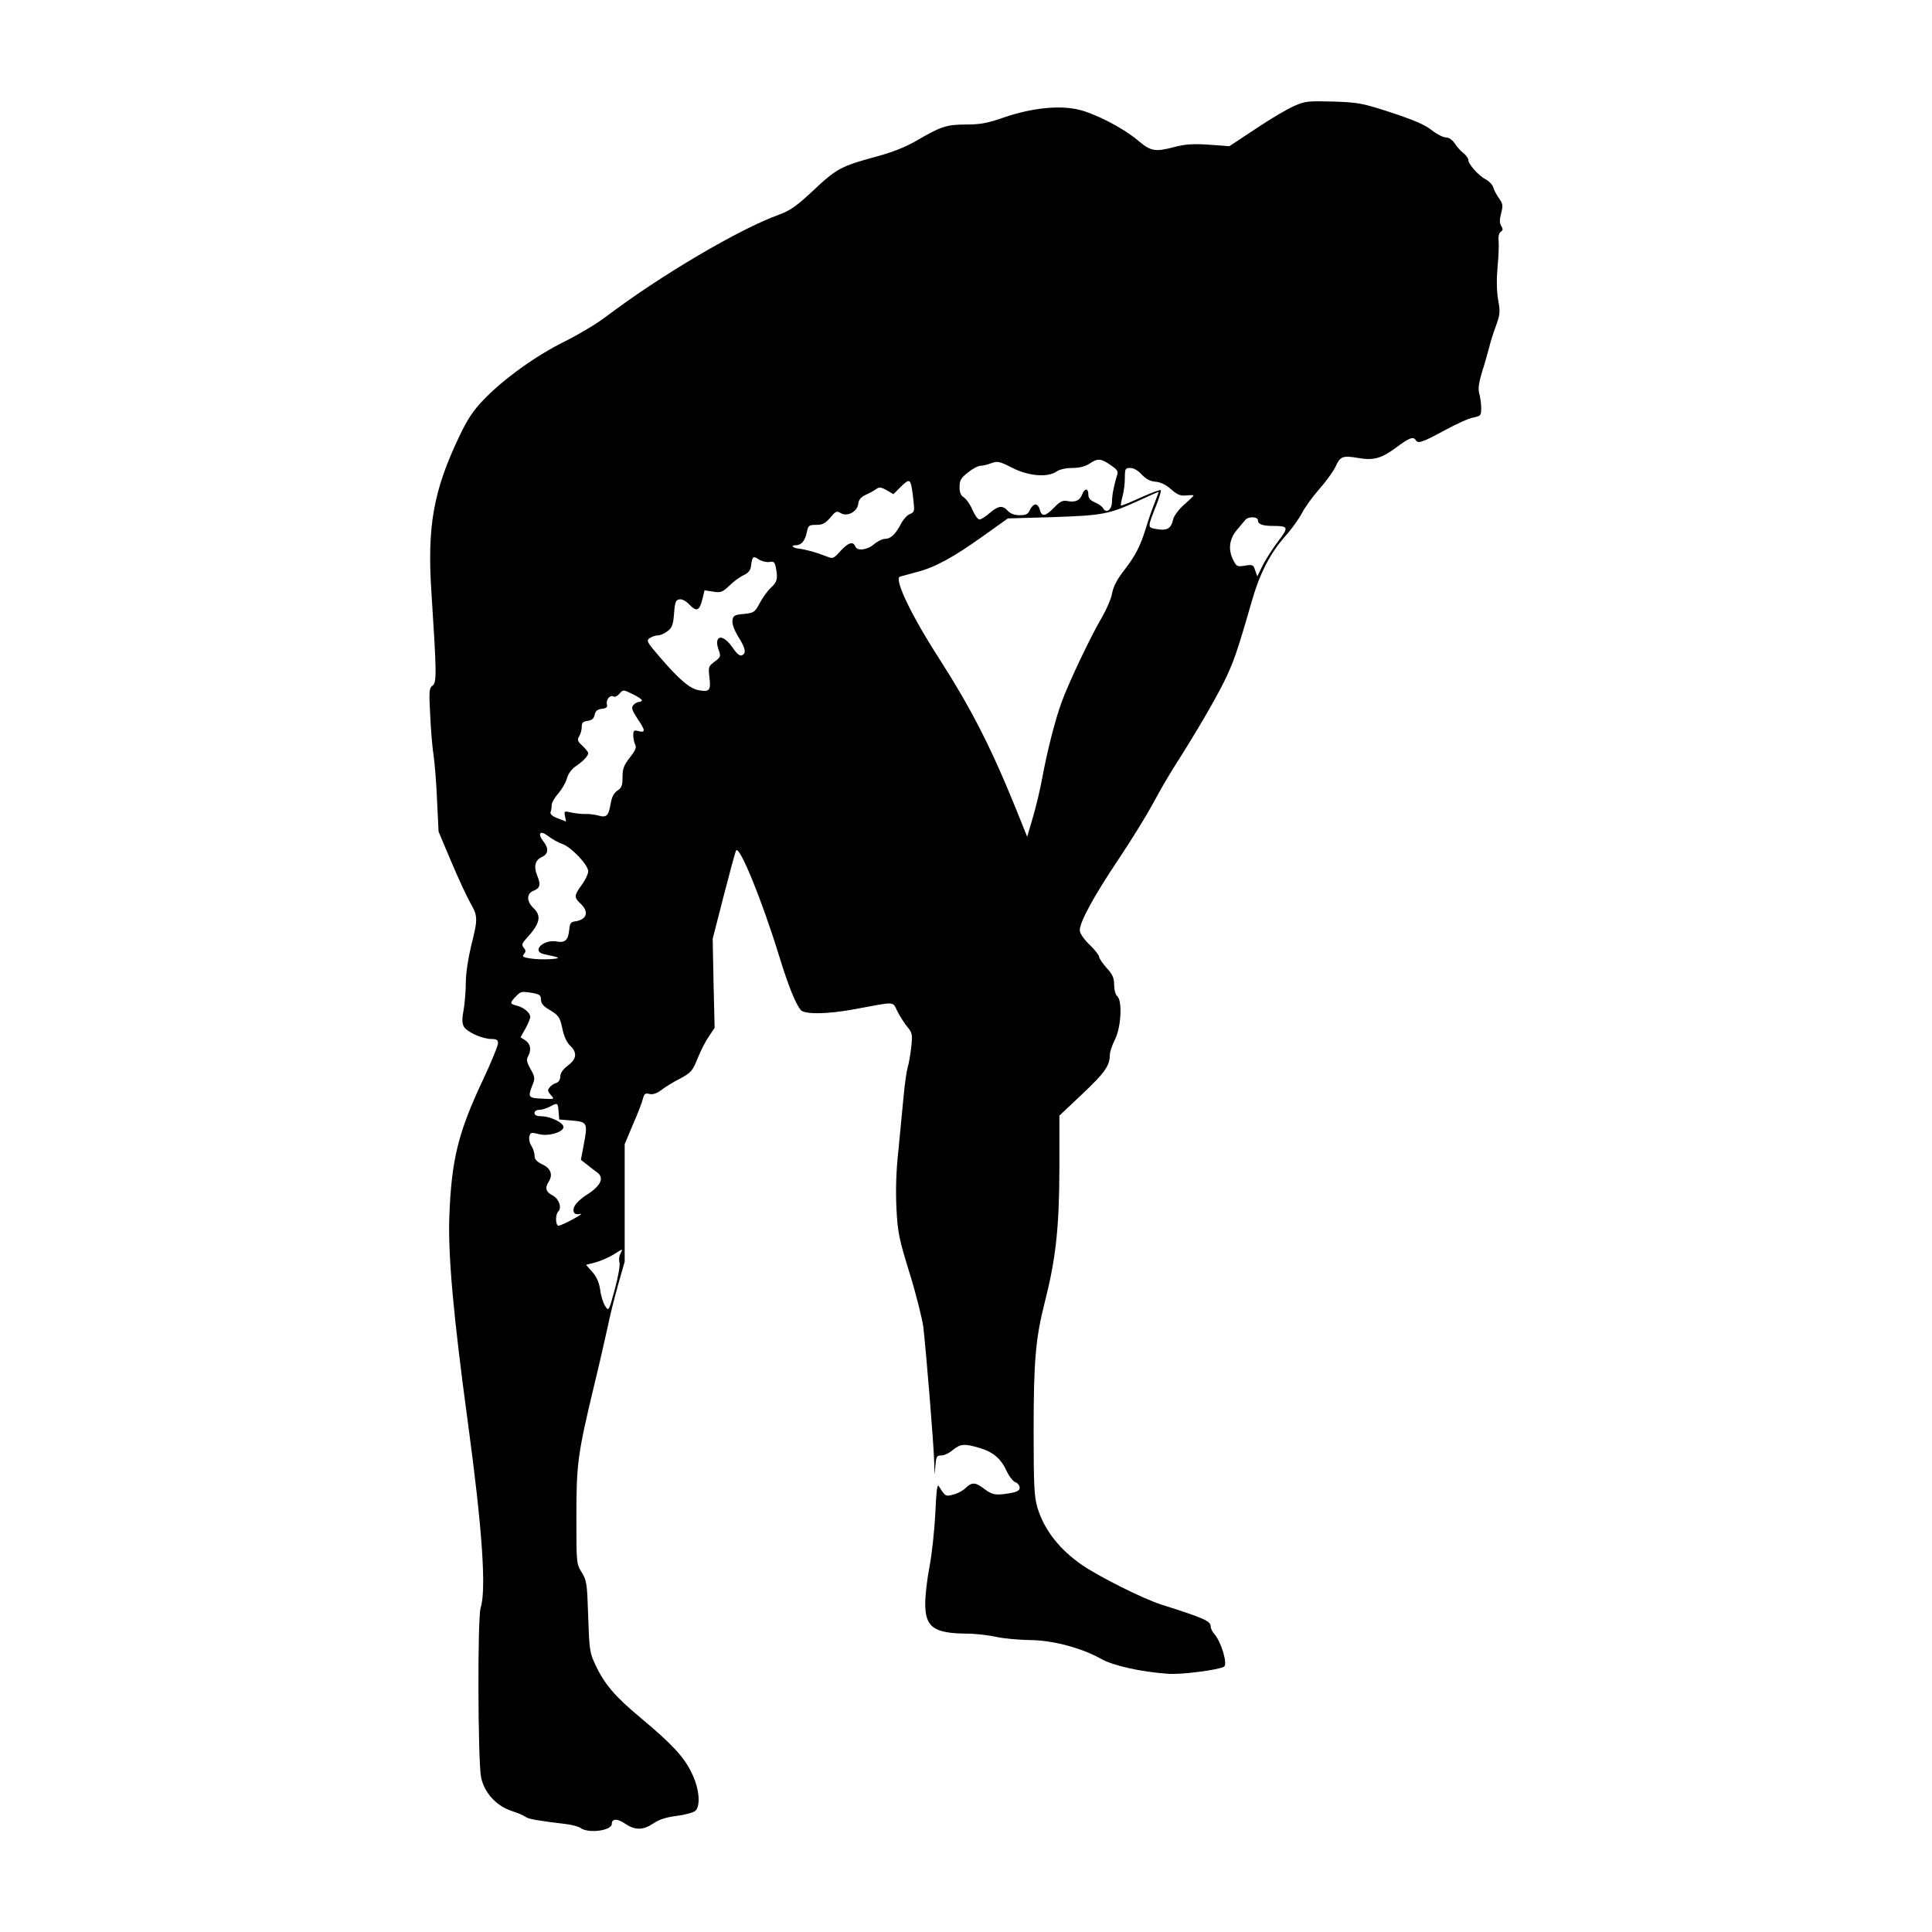<?xml version="1.0" standalone="no"?>
<!DOCTYPE svg PUBLIC "-//W3C//DTD SVG 20010904//EN"
 "http://www.w3.org/TR/2001/REC-SVG-20010904/DTD/svg10.dtd">
<svg version="1.0" xmlns="http://www.w3.org/2000/svg"
 width="900pt" height="900pt" viewBox="0 0 900 900"
 preserveAspectRatio="xMidYMid meet">
<g transform="translate(0,900) scale(0.1,-0.1)"
fill="#000000" stroke="none">
<path d="M6030 8507 c-30 -13 -111 -60 -179 -106 l-124 -82 -96 7 c-73 5 -111
2 -157 -10 -95 -25 -112 -22 -177 33 -69 57 -199 124 -276 141 -88 20 -212 7
-335 -34 -86 -30 -118 -36 -185 -36 -91 0 -118 -9 -231 -75 -51 -30 -112 -54
-190 -75 -161 -44 -183 -55 -291 -157 -78 -73 -108 -94 -160 -113 -184 -66
-555 -285 -803 -473 -44 -34 -132 -86 -196 -118 -132 -65 -284 -174 -378 -272
-48 -50 -75 -91 -112 -169 -121 -253 -151 -420 -130 -731 24 -373 25 -416 5
-431 -16 -11 -17 -25 -11 -137 3 -68 10 -153 16 -189 5 -36 13 -130 16 -209
l7 -145 59 -140 c33 -78 73 -164 89 -192 35 -62 36 -73 4 -199 -14 -59 -25
-129 -25 -171 0 -39 -5 -96 -10 -127 -8 -41 -8 -62 0 -78 14 -26 84 -58 128
-59 25 0 32 -4 32 -20 0 -11 -31 -87 -69 -168 -117 -248 -148 -373 -158 -642
-6 -179 19 -460 87 -960 67 -494 86 -775 59 -860 -15 -45 -13 -712 2 -789 15
-72 70 -133 142 -157 29 -9 58 -22 66 -28 12 -10 61 -18 186 -33 27 -3 59 -11
70 -19 37 -26 145 -12 145 20 0 25 27 25 63 0 46 -31 83 -30 131 2 26 18 60
29 109 35 40 5 78 16 87 24 25 26 17 107 -19 178 -36 74 -90 132 -236 254
-120 100 -170 158 -212 249 -26 55 -28 70 -33 224 -5 154 -7 168 -30 205 -25
40 -25 43 -25 260 0 246 6 290 81 604 25 102 53 227 64 276 10 50 32 139 49
199 l31 109 0 274 0 273 39 93 c22 50 43 104 46 119 6 23 11 27 30 22 16 -4
34 2 57 19 18 14 57 38 87 53 50 27 57 35 81 94 14 36 38 82 53 103 l26 39 -5
207 -4 208 51 199 c28 109 54 205 58 212 15 27 121 -232 201 -493 43 -140 76
-220 100 -250 18 -21 124 -20 252 4 195 36 174 38 199 -11 12 -24 33 -56 46
-72 23 -27 24 -35 18 -93 -4 -35 -11 -78 -17 -96 -5 -18 -13 -75 -18 -127 -5
-52 -16 -165 -24 -250 -12 -108 -14 -193 -10 -280 6 -113 12 -141 61 -300 30
-96 58 -209 64 -250 12 -101 49 -548 51 -635 2 -63 2 -65 5 -17 4 47 6 52 28
52 13 0 37 11 53 25 35 29 55 31 125 10 64 -19 100 -50 127 -109 12 -25 30
-48 41 -51 10 -4 19 -15 19 -25 0 -13 -11 -20 -47 -26 -64 -11 -81 -8 -119 21
-40 31 -58 31 -85 4 -12 -12 -37 -26 -57 -31 -37 -10 -39 -9 -68 38 -8 14 -12
-16 -17 -126 -4 -80 -16 -191 -27 -248 -11 -56 -20 -134 -20 -172 0 -110 39
-139 195 -140 39 0 99 -7 135 -15 36 -8 106 -14 156 -15 105 0 242 -36 334
-88 58 -32 184 -60 311 -69 61 -5 236 18 261 33 18 11 -13 116 -45 152 -9 10
-17 26 -17 34 0 27 -28 39 -232 104 -86 28 -284 127 -368 184 -105 73 -175
162 -207 266 -15 51 -18 98 -18 359 0 320 9 429 50 591 53 207 69 351 70 623
l0 254 107 101 c105 99 128 132 128 182 0 14 11 46 24 72 29 57 35 182 10 202
-8 7 -14 30 -14 53 0 31 -7 48 -35 78 -19 22 -35 45 -35 52 0 7 -20 33 -45 57
-28 27 -45 53 -45 67 0 38 65 158 179 328 59 88 131 205 161 260 29 55 74 132
98 170 91 142 185 301 232 395 46 93 63 142 130 375 38 134 86 226 156 306 30
33 65 82 79 109 14 27 50 77 81 112 31 35 65 82 76 105 21 47 33 52 103 40 73
-13 109 -3 177 47 63 47 82 54 93 36 11 -18 30 -11 132 44 55 30 116 58 136
61 35 7 37 10 37 44 0 20 -4 50 -9 67 -6 22 -3 49 14 105 13 40 27 92 33 114
5 22 19 66 31 98 19 52 20 65 10 120 -7 40 -8 94 -3 152 5 49 7 105 5 124 -2
20 2 37 11 42 10 7 10 13 1 27 -8 14 -8 29 0 59 9 35 8 44 -10 69 -11 16 -24
39 -27 52 -4 12 -20 29 -36 37 -32 17 -80 70 -80 90 0 7 -10 22 -23 32 -13 10
-31 30 -41 46 -11 16 -27 27 -41 27 -12 0 -42 15 -66 34 -31 25 -86 48 -189
82 -135 44 -153 47 -270 51 -114 3 -130 2 -180 -20z m-857 -1673 c31 -21 37
-29 31 -47 -14 -45 -24 -93 -24 -125 0 -36 -27 -56 -41 -30 -5 9 -22 21 -39
28 -21 9 -30 19 -30 36 0 31 -18 31 -29 0 -11 -28 -32 -37 -69 -30 -22 4 -34
-2 -61 -30 -41 -42 -58 -45 -67 -11 -3 14 -13 25 -20 25 -8 0 -20 -11 -26 -25
-9 -20 -18 -25 -48 -25 -24 0 -43 7 -55 20 -24 27 -44 25 -85 -10 -19 -17 -40
-30 -47 -30 -8 0 -22 20 -33 45 -10 24 -28 50 -39 57 -15 9 -21 23 -21 50 0
30 6 41 39 67 21 17 47 31 57 31 10 0 33 5 51 12 30 11 39 9 98 -21 75 -39
165 -46 206 -18 14 10 43 17 74 17 33 0 60 7 80 20 39 26 53 25 98 -6z m146
-45 c20 -21 39 -31 64 -33 24 -2 49 -14 73 -36 29 -25 44 -31 70 -28 19 2 34
2 34 0 0 -3 -20 -22 -44 -43 -26 -23 -47 -52 -51 -68 -9 -43 -28 -54 -75 -46
-46 8 -46 4 -3 113 14 35 23 66 20 69 -3 2 -45 -13 -94 -35 -48 -22 -89 -39
-91 -37 -2 2 1 20 7 42 6 21 11 59 11 86 0 44 2 47 26 47 15 0 36 -12 53 -31z
m-1075 -46 c3 -10 8 -43 11 -73 6 -51 5 -56 -17 -65 -13 -5 -30 -25 -40 -43
-24 -48 -48 -72 -74 -72 -12 0 -36 -11 -52 -25 -33 -28 -80 -33 -88 -10 -10
25 -33 17 -69 -22 -33 -37 -35 -37 -67 -24 -43 17 -97 32 -125 35 -30 3 -42
16 -16 16 26 0 44 21 52 63 6 29 10 32 44 32 29 0 42 7 65 34 25 30 30 32 48
21 30 -19 78 6 82 43 2 19 12 31 35 42 18 8 40 20 49 27 14 10 23 9 49 -6 l31
-18 31 31 c36 36 44 38 51 14z m1135 -85 c-12 -29 -30 -82 -41 -118 -26 -85
-49 -129 -103 -199 -30 -38 -48 -72 -54 -103 -4 -26 -27 -78 -49 -116 -51 -86
-154 -303 -187 -394 -31 -85 -68 -233 -90 -353 -9 -49 -28 -131 -43 -181 l-27
-92 -51 127 c-121 298 -211 472 -364 711 -127 197 -207 366 -177 374 7 2 41
11 77 21 86 22 170 68 310 168 l115 82 210 6 c232 8 260 13 400 77 50 23 91
41 92 41 2 1 -7 -23 -18 -51z m481 -82 c0 -18 22 -26 70 -26 72 0 74 -6 26
-69 -24 -31 -56 -81 -72 -111 l-27 -55 -10 28 c-8 26 -12 28 -47 22 -36 -6
-40 -4 -54 24 -26 49 -20 98 14 140 17 20 35 42 41 49 14 17 59 16 59 -2z
m-2276 -194 c20 4 25 0 30 -25 10 -51 7 -67 -21 -93 -16 -14 -39 -46 -53 -72
-24 -45 -28 -47 -75 -52 -45 -4 -50 -8 -53 -31 -2 -17 9 -45 27 -75 34 -53 39
-79 16 -87 -9 -4 -24 9 -42 36 -48 70 -92 58 -63 -17 8 -23 6 -29 -21 -48 -29
-22 -30 -25 -24 -75 7 -59 0 -68 -51 -58 -41 7 -93 52 -181 155 -59 68 -63 76
-47 87 10 7 27 13 38 13 12 0 32 9 46 20 21 16 26 30 30 82 4 54 8 63 25 66
12 2 31 -8 45 -23 34 -36 48 -31 61 20 l11 45 40 -6 c35 -6 43 -3 76 28 20 20
51 42 67 49 20 9 31 23 33 39 6 49 10 52 37 34 14 -9 36 -14 49 -12z m-594
-644 c0 -4 -6 -8 -14 -8 -7 0 -19 -7 -26 -15 -10 -12 -6 -23 19 -62 38 -56 39
-67 6 -59 -22 6 -25 3 -25 -19 0 -15 4 -34 9 -44 7 -13 1 -27 -25 -60 -28 -36
-34 -52 -34 -91 0 -39 -4 -50 -24 -63 -16 -11 -26 -30 -31 -59 -10 -59 -19
-68 -58 -57 -18 5 -46 8 -62 7 -17 0 -45 3 -64 7 -32 8 -34 7 -29 -17 l5 -25
-39 15 c-26 10 -37 20 -33 30 3 7 5 22 5 32 0 11 14 35 31 54 17 20 35 51 40
70 6 22 22 44 42 57 35 24 57 48 57 61 0 5 -12 20 -27 34 -23 21 -25 28 -15
44 7 11 12 31 12 44 0 19 6 25 27 28 20 2 29 10 33 28 4 18 13 26 34 28 22 3
27 8 23 22 -5 21 16 45 32 35 6 -3 18 3 27 14 17 19 17 19 60 -2 24 -11 44
-25 44 -29z m-369 -670 c42 -16 119 -97 119 -127 0 -12 -13 -40 -30 -63 -36
-50 -37 -58 -5 -88 40 -38 29 -74 -25 -82 -20 -2 -26 -9 -28 -38 -5 -49 -19
-63 -58 -56 -63 12 -121 -46 -59 -59 77 -16 82 -19 30 -23 -27 -2 -69 -1 -93
3 -36 5 -41 9 -31 21 9 11 9 17 -1 29 -11 13 -9 20 12 43 64 70 72 105 33 142
-32 30 -33 67 -1 80 32 12 36 28 19 70 -18 44 -11 73 22 88 30 14 32 40 6 73
-29 38 -15 53 23 24 18 -14 48 -31 67 -37z m-138 -694 c31 -6 37 -11 37 -30 0
-17 10 -30 33 -44 50 -30 55 -36 67 -93 7 -34 20 -63 35 -77 35 -33 32 -63
-10 -94 -23 -18 -35 -35 -35 -51 0 -14 -7 -26 -19 -30 -11 -3 -25 -12 -31 -21
-10 -12 -9 -18 6 -35 18 -20 18 -20 -41 -17 -65 3 -67 6 -44 65 12 29 11 37
-9 72 -18 32 -21 45 -12 60 16 31 12 57 -12 74 l-23 15 23 41 c12 22 22 46 22
54 0 19 -30 44 -62 52 -34 9 -34 12 -6 42 24 25 26 26 81 17z m119 -551 l3
-38 60 -5 c71 -6 74 -11 54 -114 l-13 -69 27 -21 c14 -12 36 -28 48 -37 35
-25 19 -62 -45 -103 -52 -33 -74 -65 -61 -86 4 -6 16 -8 28 -5 12 3 -3 -8 -33
-24 -30 -17 -61 -30 -67 -31 -16 0 -17 52 -2 67 17 17 3 58 -25 73 -33 17 -39
36 -20 65 21 33 10 63 -32 82 -24 12 -34 23 -34 40 0 13 -7 34 -15 46 -8 12
-12 32 -9 43 5 19 9 20 44 11 44 -12 115 9 115 33 0 20 -62 50 -102 50 -23 0
-33 5 -33 15 0 9 9 15 23 15 12 0 33 7 47 14 37 20 39 20 42 -21z m288 -663
c-6 -12 -8 -30 -4 -42 3 -12 -6 -65 -22 -124 -28 -103 -28 -103 -45 -78 -9 14
-20 48 -23 75 -5 34 -16 60 -36 83 l-30 34 43 11 c23 6 60 22 82 35 49 31 48
31 35 6z"/>
</g>
</svg>
